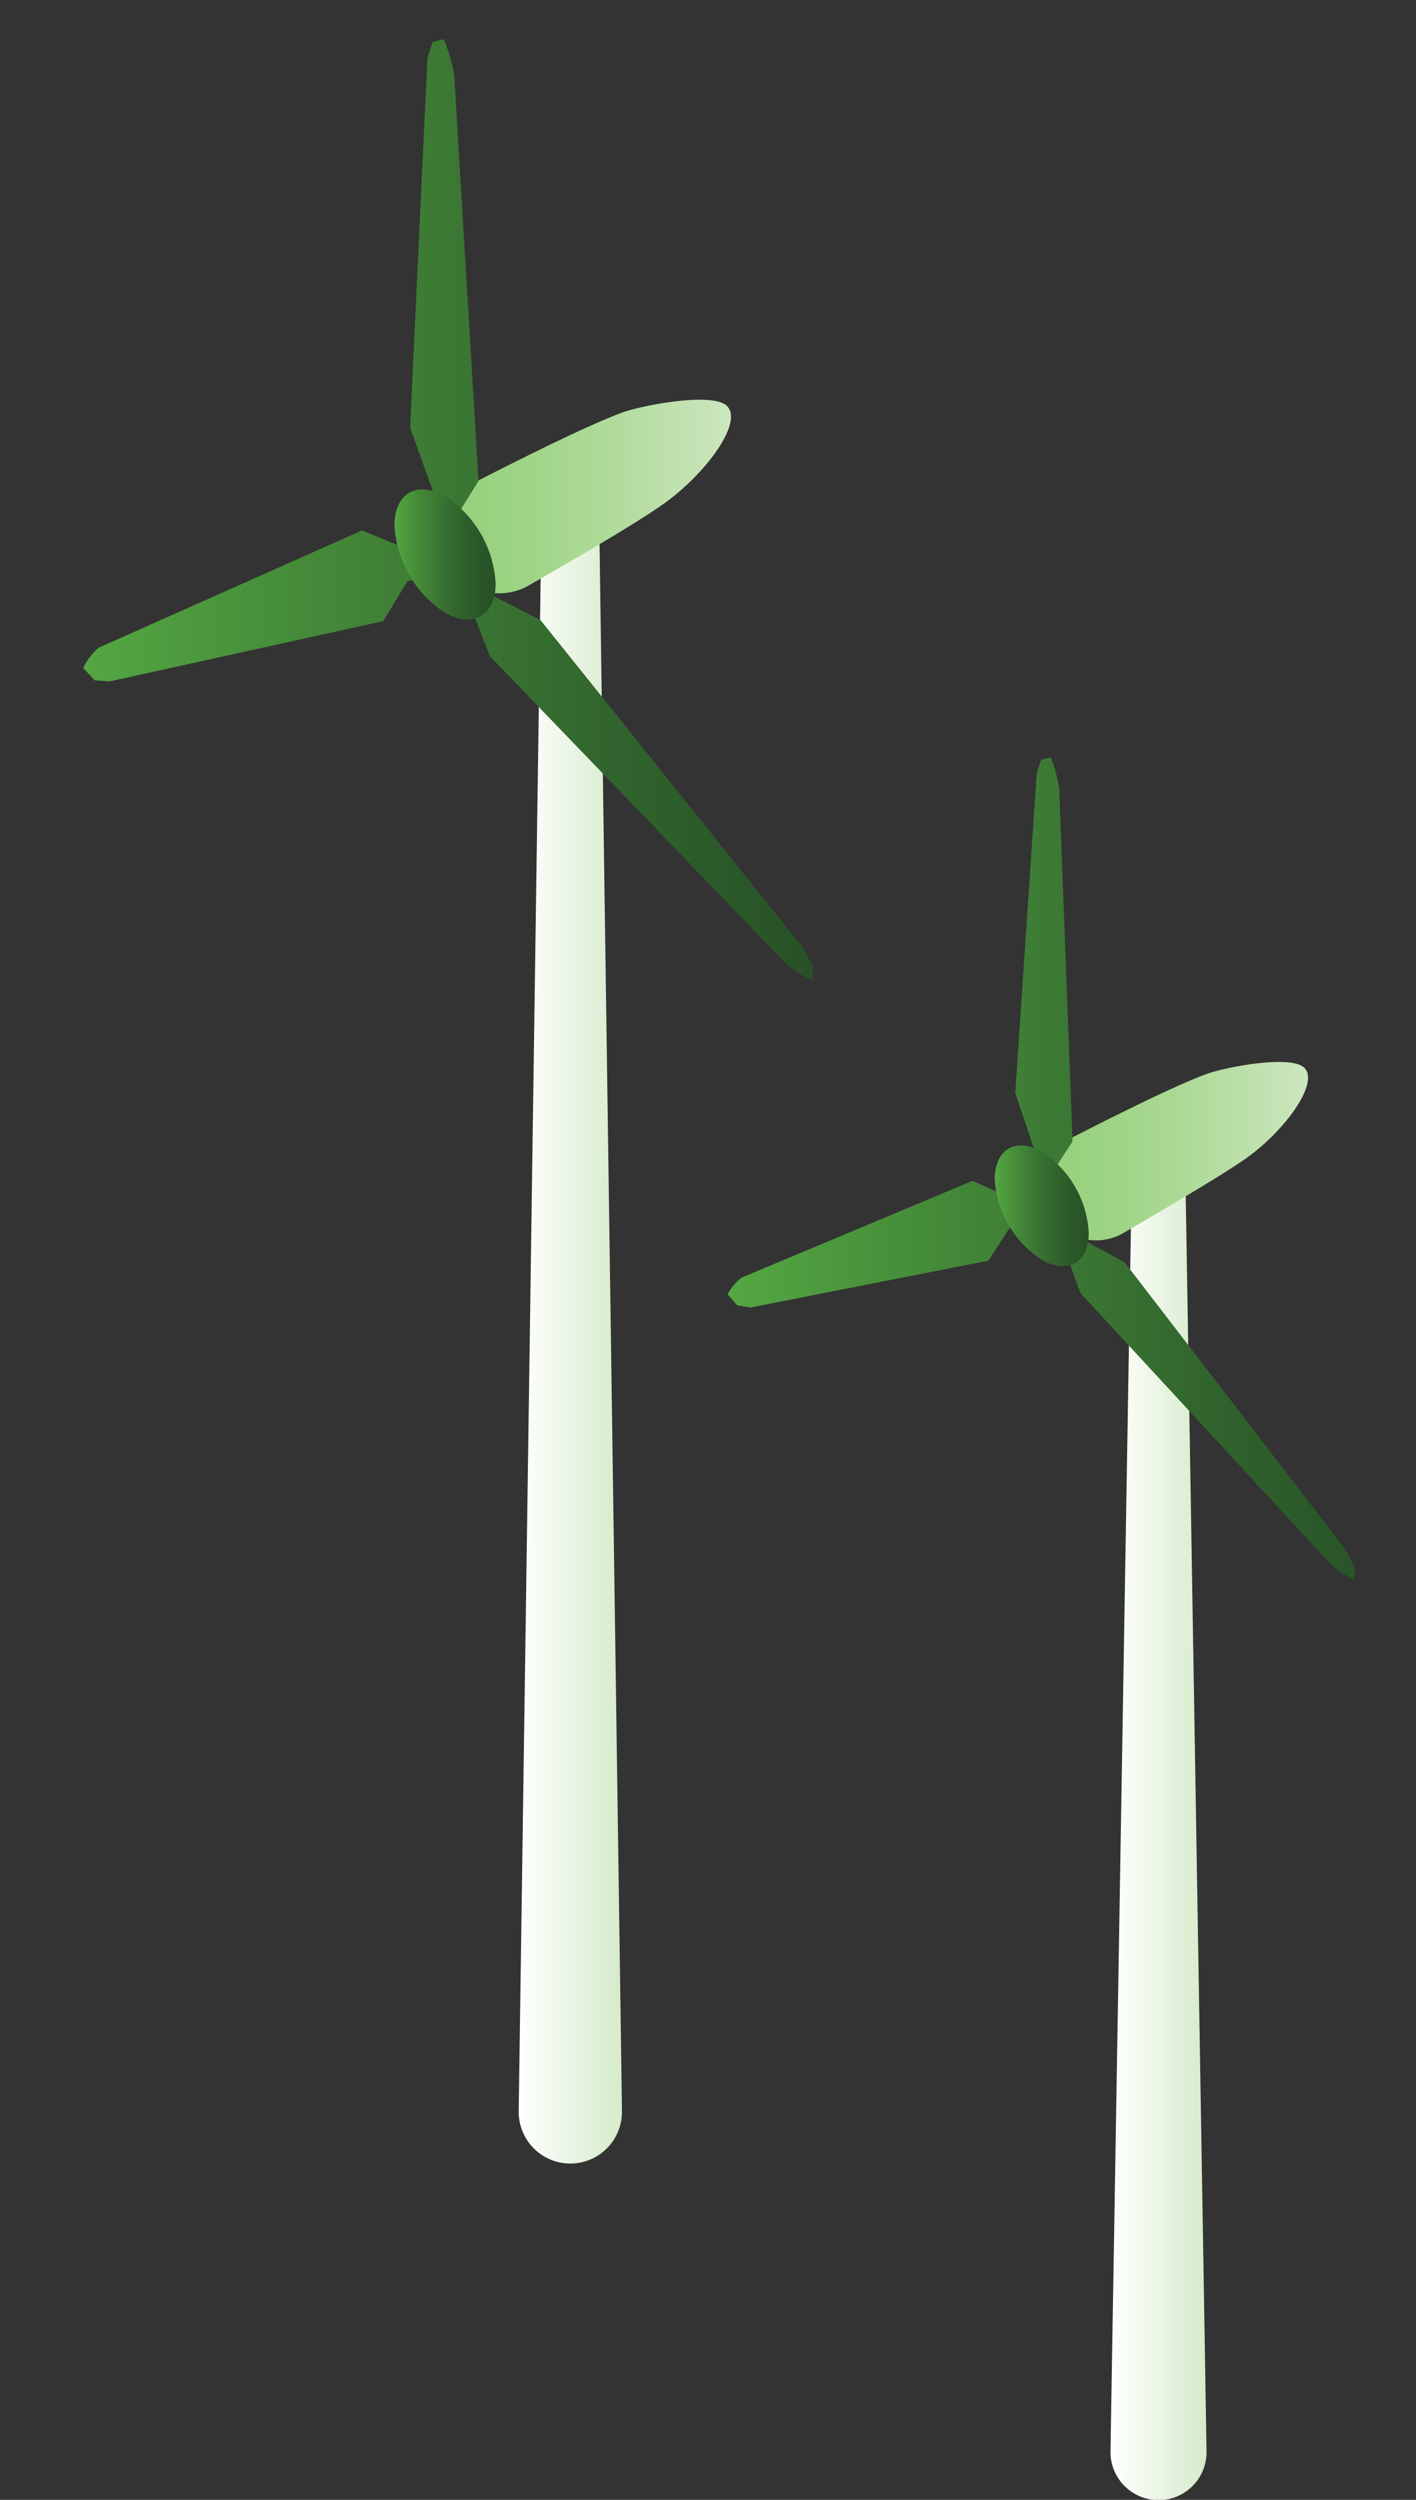 <svg xmlns="http://www.w3.org/2000/svg" xmlns:xlink="http://www.w3.org/1999/xlink" viewBox="0 0 106 187.1"  xmlns:v="https://vecta.io/nano"><rect x="0" y="0" width="106" height="187.1" fill="#333333" stroke="none"/><defs><linearGradient id="A" x1="38.83" y1="99.51" x2="46.56" y2="99.51" xlink:href="#I"><stop offset="0" stop-color="#fff"/><stop offset="1" stop-color="#d6ebcb"/></linearGradient><linearGradient id="B" x1="33.16" y1="37.14" x2="54.72" y2="37.14" xlink:href="#I"><stop offset="0" stop-color="#95d07a"/><stop offset=".22" stop-color="#9bd382"/><stop offset=".54" stop-color="#adda97"/><stop offset=".95" stop-color="#c9e5ba"/><stop offset="1" stop-color="#cde7bf"/></linearGradient><linearGradient id="C" x1="83.14" y1="136.65" x2="90.33" y2="136.65"  xlink:href="#A"/><linearGradient id="D" x1="77.87" y1="86.19" x2="97.92" y2="86.19"  xlink:href="#B"/><linearGradient id="E" x1="-84.93" y1="412.26" x2="-24.89" y2="412.26" gradientTransform="matrix(0.91, 0.41, 0, 1.1, 83.51, -397.28)" xlink:href="#I"><stop offset="0" stop-color="#54a742"/><stop offset=".17" stop-color="#4b973d"/><stop offset=".72" stop-color="#31642d"/><stop offset="1" stop-color="#275127"/></linearGradient><linearGradient id="F" x1="29.53" y1="41.5" x2="37.1" y2="41.5" xlink:href="#I"><stop offset="0" stop-color="#54a742"/><stop offset=".23" stop-color="#458b39"/><stop offset=".55" stop-color="#356b2f"/><stop offset=".82" stop-color="#2b5829"/><stop offset="1" stop-color="#275127"/></linearGradient><linearGradient id="G" x1="54.75" y1="87.49" x2="103.75" y2="87.49" xlink:href="#I"><stop offset="0" stop-color="#54a742"/><stop offset=".17" stop-color="#4b973d"/><stop offset=".73" stop-color="#31642d"/><stop offset="1" stop-color="#275127"/></linearGradient><linearGradient id="H" x1="74.49" y1="90.25" x2="81.53" y2="90.25"  xlink:href="#F"/><linearGradient id="I" gradientUnits="userSpaceOnUse"/></defs><path d="M42.7 37.14a2.16 2.16 0 0 1 2.16 2.12L46.56 158a3.87 3.87 0 0 1-3.86 3.93h0a3.87 3.87 0 0 1-3.87-3.93l1.7-118.69a2.16 2.16 0 0 1 2.17-2.17z" fill="url(#A)"/><path d="M35.54,36.1c3.74-1.92,8.68-4.37,11.09-5.24,1.5-.53,6.63-1.52,7.76-.5,1.37,1.23-1.74,5.35-5,7.55-2,1.39-6.6,4.07-9.73,5.86a4.37,4.37,0,1,1-4.17-7.67Z" fill="url(#B)"/><path d="M86.74 86.19a2 2 0 0 1 2 2l1.58 95.28a3.59 3.59 0 0 1-3.59 3.65h0a3.6 3.6 0 0 1-3.6-3.65l1.59-95.28a2 2 0 0 1 2.02-2z" fill="url(#C)"/><path d="M80.08,85.23c3.48-1.78,8.07-4.07,10.31-4.87,1.4-.5,6.16-1.41,7.22-.47,1.27,1.15-1.62,5-4.61,7-1.87,1.28-6.13,3.77-9,5.45a4.06,4.06,0,1,1-3.88-7.14Z" fill="url(#D)"/><path d="M60.86 72.3l-.78-1.4-19.61-24.48-3.64-1.87-.49-.61c0-.06-1.83-4.56-1.83-4.56l-.28.45.25-1.67L35.82 36 34 5.58a13.1 13.1 0 0 0-.78-2.65l-.83.21L32 4.31 30.7 32l1.68 4.68 1.44 4.61a30.9 30.9 0 0 0-3.09-.68l-1 .17-2.63-1.08-19.68 8.76A4.3 4.3 0 0 0 6.23 50l.86.92 1.12.08 20.47-4.51 1.83-3 .51-.1c0 .07 3.57 1.06 3.57 1.06v.31l.78 1 1.3 3.35 22.15 23a8.65 8.65 0 0 0 2 1.26z" fill="url(#E)"/><path d="M33.33 37.15a8.29 8.29 0 0 1 3.77 6.53c0 2.4-1.71 3.37-3.8 2.17a8.32 8.32 0 0 1-3.77-6.54c.01-2.4 1.7-3.37 3.8-2.16z" fill="url(#F)"/><path d="M100.74 116L84.19 94.48l-3.13-1.69-.41-.53L79 89v-.65l.1-1.1 1.19-1.82-1-26.43a11.05 11.05 0 0 0-.63-2.31l-.72.16-.33 1L76 81.8l1.37 4.08v.59L76 89.12l-.1.13-.85.13-2.25-1-17.28 7.24a3.77 3.77 0 0 0-1.05 1.26l.72.82 1 .16L74 94.35l1.64-2.55.44-.08a13.07 13.07 0 0 0 1.48.22 7.7 7.7 0 0 0 1.5.91l.76 1 1.06 2.93 18.78 20.34a7.59 7.59 0 0 0 1.74 1.13v-1zM78 90.1h0v-.06z" fill="url(#G)"/><path d="M78 86.21a7.7 7.7 0 0 1 3.5 6.07c0 2.23-1.58 3.13-3.53 2a7.75 7.75 0 0 1-3.51-6.07c.04-2.21 1.62-3.13 3.54-2z" fill="url(#H)"/></svg>